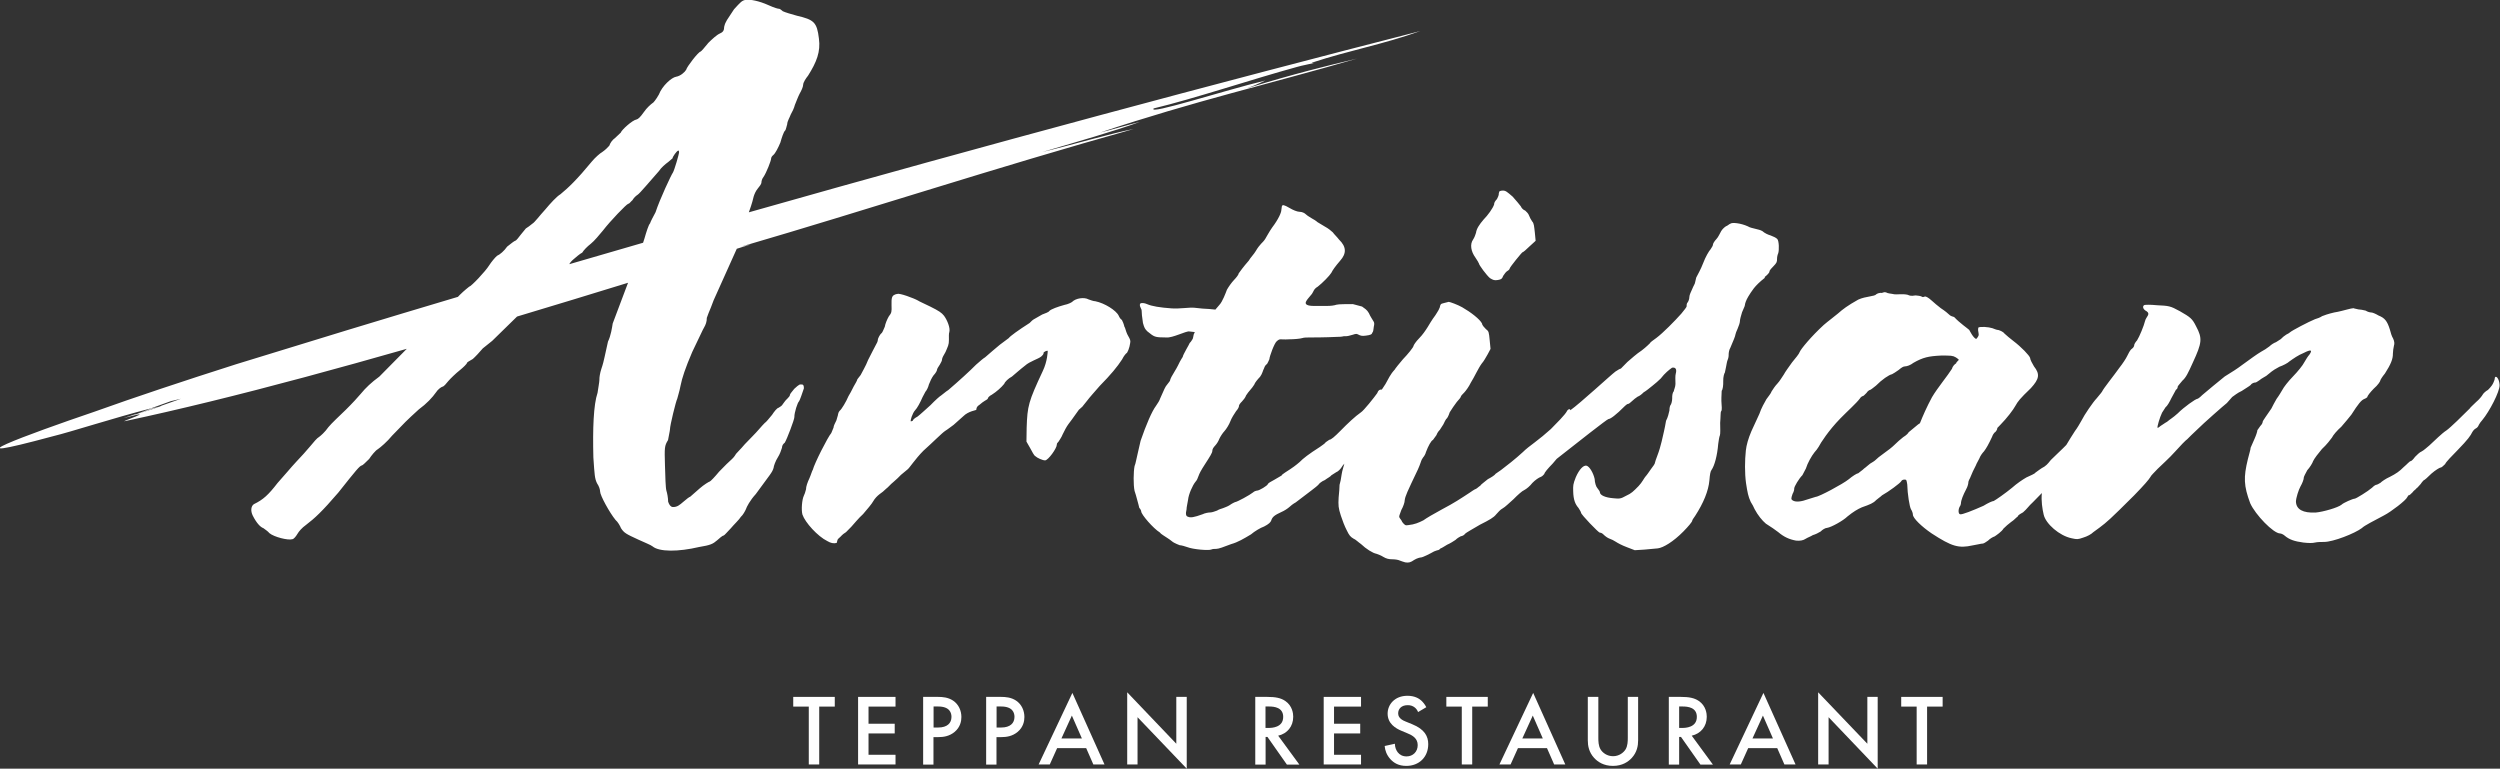 <svg width="335" height="103" viewBox="0 0 335 103" fill="none" xmlns="http://www.w3.org/2000/svg">
<rect x="0" y="0" width="335" height="103" fill="#333333" stroke="none"/>
<g clip-path="url(#clip0_25_672)">
<path d="M109.775 94.683V102.439H108.377V94.683H106.294V93.384H111.859V94.683H109.775Z" fill="white"/>
<path d="M120 94.683H116.382V96.981H119.891V98.281H116.382V101.14H120V102.439H114.984V93.384H120V94.683Z" fill="white"/>
<path d="M125.716 93.384C126.278 93.384 127.045 93.439 127.703 93.876C128.471 94.382 128.827 95.244 128.827 96.079C128.827 96.612 128.69 97.419 127.936 98.062C127.21 98.677 126.387 98.773 125.716 98.773H125.085V102.453H123.701V93.384H125.702H125.716ZM125.099 97.487H125.729C126.922 97.487 127.498 96.899 127.498 96.065C127.498 95.559 127.292 94.67 125.716 94.67H125.099V97.501V97.487Z" fill="white"/>
<path d="M134.159 93.384C134.721 93.384 135.489 93.439 136.146 93.876C136.914 94.382 137.27 95.244 137.27 96.079C137.27 96.612 137.133 97.419 136.379 98.062C135.653 98.677 134.831 98.773 134.159 98.773H133.529V102.453H132.144V93.384H134.145H134.159ZM133.542 97.487H134.173C135.365 97.487 135.941 96.899 135.941 96.065C135.941 95.559 135.735 94.67 134.159 94.67H133.542V97.501V97.487Z" fill="white"/>
<path d="M145.535 100.251H141.656L140.67 102.439H139.176L143.699 92.85L148.003 102.439H146.508L145.549 100.251H145.535ZM144.973 98.951L143.63 95.887L142.232 98.951H144.987H144.973Z" fill="white"/>
<path d="M151.045 102.439V92.768L157.625 99.662V93.384H159.023V103L152.43 96.106V102.439H151.045Z" fill="white"/>
<path d="M169.81 93.384C170.906 93.384 171.619 93.521 172.208 93.917C173.209 94.588 173.291 95.655 173.291 96.051C173.291 97.351 172.482 98.308 171.276 98.582L174.113 102.453H172.441L169.837 98.746H169.59V102.453H168.206V93.384H169.823H169.81ZM169.577 97.542H170.015C170.399 97.542 171.948 97.501 171.948 96.065C171.948 94.793 170.742 94.67 170.056 94.67H169.577V97.542Z" fill="white"/>
<path d="M182.378 94.683H178.76V96.981H182.269V98.281H178.76V101.14H182.378V102.439H177.375V93.384H182.378V94.683Z" fill="white"/>
<path d="M190.013 95.395C189.931 95.189 189.807 94.998 189.602 94.82C189.314 94.588 189.012 94.492 188.629 94.492C187.779 94.492 187.354 94.998 187.354 95.586C187.354 95.86 187.45 96.338 188.341 96.68L189.245 97.05C190.918 97.734 191.384 98.677 191.384 99.717C191.384 101.441 190.164 102.631 188.45 102.631C187.409 102.631 186.778 102.234 186.312 101.728C185.819 101.181 185.599 100.579 185.545 99.963L186.915 99.662C186.915 100.114 187.08 100.538 187.299 100.811C187.559 101.14 187.943 101.359 188.478 101.359C189.328 101.359 189.972 100.743 189.972 99.84C189.972 98.937 189.259 98.541 188.67 98.294L187.792 97.925C187.039 97.611 185.942 96.981 185.942 95.627C185.942 94.41 186.888 93.234 188.601 93.234C189.574 93.234 190.136 93.603 190.424 93.849C190.671 94.068 190.931 94.382 191.123 94.766L190.013 95.422V95.395Z" fill="white"/>
<path d="M197.277 94.683V102.439H195.879V94.683H193.81V93.384H199.361V94.683H197.277Z" fill="white"/>
<path d="M207.283 100.251H203.404L202.417 102.439H200.923L205.446 92.85L209.75 102.439H208.256L207.297 100.251H207.283ZM206.735 98.951L205.392 95.887L203.993 98.951H206.748H206.735Z" fill="white"/>
<path d="M214.177 93.384V98.842C214.177 99.334 214.191 99.922 214.465 100.401C214.739 100.866 215.342 101.331 216.151 101.331C216.96 101.331 217.563 100.852 217.837 100.401C218.111 99.922 218.125 99.334 218.125 98.842V93.384H219.509V99.211C219.509 99.936 219.358 100.798 218.659 101.564C218.18 102.084 217.385 102.631 216.137 102.631C214.89 102.631 214.095 102.084 213.615 101.564C212.916 100.798 212.766 99.936 212.766 99.211V93.384H214.15H214.177Z" fill="white"/>
<path d="M225.225 93.384C226.321 93.384 227.034 93.521 227.623 93.917C228.624 94.588 228.706 95.655 228.706 96.051C228.706 97.351 227.898 98.308 226.691 98.582L229.529 102.453H227.856L225.252 98.746H225.006V102.453H223.621V93.384H225.239H225.225ZM225.006 97.542H225.444C225.828 97.542 227.377 97.501 227.377 96.065C227.377 94.793 226.171 94.67 225.485 94.67H225.006V97.542Z" fill="white"/>
<path d="M238.136 100.251H234.257L233.27 102.439H231.776L236.3 92.85L240.603 102.439H239.109L238.15 100.251H238.136ZM237.574 98.951L236.231 95.887L234.833 98.951H237.588H237.574Z" fill="white"/>
<path d="M243.633 102.439V92.768L250.225 99.662V93.384H251.61V103L245.031 96.106V102.439H243.633Z" fill="white"/>
<path d="M258.23 94.683V102.439H256.832V94.683H254.762V93.384H260.313V94.683H258.23Z" fill="white"/>
<path fill-rule="evenodd" clip-rule="evenodd" d="M21.574 54.414C21.135 54.523 20.697 54.632 20.258 54.742C19.107 55.166 18.435 55.426 18.216 55.522C18.929 55.303 19.683 55.056 20.381 54.838C20.738 54.715 21.135 54.578 21.588 54.414M198.155 35.25C198.155 35.496 199.251 36.946 199.662 37.274C200.073 37.52 200.238 37.602 200.718 37.52C201.197 37.438 201.28 37.356 201.43 36.96C201.581 36.713 201.828 36.399 201.979 36.317C202.143 36.235 202.294 36.071 202.294 35.989C202.294 35.824 203.939 33.8 204.021 33.8C204.103 33.8 204.501 33.472 204.98 32.993L205.775 32.268L205.666 31.133C205.57 30.326 205.556 29.915 205.309 29.669C205.145 29.423 204.967 29.108 204.884 28.862C204.802 28.616 204.555 28.383 204.377 28.219C204.131 28.137 203.884 27.891 203.788 27.645C203.623 27.398 203.116 26.837 202.691 26.345C201.938 25.702 201.773 25.538 201.376 25.538C201.129 25.538 200.882 25.62 200.896 25.702C200.827 25.866 200.827 26.03 200.827 26.113C200.827 26.195 200.677 26.509 200.594 26.673C200.361 26.919 200.197 27.166 200.211 27.398C200.06 27.891 199.361 28.862 198.799 29.423C198.25 30.066 197.853 30.64 197.784 31.201C197.716 31.447 197.565 31.844 197.401 32.09C196.935 32.733 197.113 33.704 197.702 34.511C197.963 34.922 198.127 35.154 198.127 35.236M107.404 51.541C107.198 51.473 107.102 51.486 106.431 52.102C106.143 52.458 105.855 52.8 105.855 52.895C105.855 53.1 105.663 53.224 105.471 53.456C105.279 53.593 104.992 54.044 104.896 54.154C104.8 54.373 104.512 54.523 104.32 54.646C104.128 54.673 103.744 55.139 103.456 55.59C103.073 56.055 102.593 56.643 102.497 56.657C102.401 56.766 102.017 57.136 101.634 57.601C101.346 57.956 100.386 58.914 99.811 59.516C99.235 60.213 98.563 60.829 98.563 60.925C98.563 60.925 98.371 61.253 98.084 61.513C97.796 61.759 97.028 62.498 96.356 63.209C95.781 63.907 95.205 64.508 95.109 64.522C95.013 64.536 94.328 64.946 93.752 65.452L92.491 66.56C92.395 66.574 92.012 66.847 91.614 67.203C91.038 67.695 90.751 67.955 90.147 67.942C89.882 67.914 89.677 67.677 89.531 67.23C89.531 66.724 89.394 66.04 89.298 65.753C89.188 65.37 89.147 63.865 89.106 62.361C89.037 59.953 89.037 59.748 89.517 58.968C89.599 58.449 89.777 57.71 89.777 57.519C89.777 57.013 90.572 53.757 90.751 53.429C90.751 53.333 91.025 52.581 91.203 51.637C91.381 50.707 91.833 49.311 92.765 47.15C93.519 45.618 94.259 43.977 94.355 43.867C94.547 43.539 94.725 43.101 94.712 42.595C94.808 42.281 95.082 41.624 95.26 41.2L95.63 40.229L98.728 33.335C99.372 33.13 100.016 32.924 100.647 32.733L99.276 33.061C116.464 28.041 133.241 22.515 151.895 17.29C149.058 17.823 143.781 19.383 139.683 20.367C144.96 18.808 148.962 17.686 152.759 16.332C151.388 16.661 148.756 17.44 147.386 17.768C160.27 13.473 169.933 11.312 181.844 7.852C177.746 8.836 173.634 9.821 167.096 11.832C168.357 11.381 169.535 10.792 169.535 10.792C164.067 12.106 153.718 15.484 154.595 14.527C160.064 13.214 167.781 10.615 173.826 8.96C174.538 8.754 175.511 8.59 176.252 8.399C175.854 8.494 175.786 8.399 175.786 8.399C180.953 6.703 185.257 5.978 190.328 4.158C163.367 11.066 132.432 19.342 100.345 28.451L100.633 27.617C100.729 27.302 100.907 26.769 100.989 26.345C101.085 26.03 101.263 25.593 101.551 25.251C101.743 25.018 102.031 24.663 102.031 24.471C102.031 24.266 102.113 23.951 102.305 23.719C102.689 23.158 103.333 21.53 103.333 21.229C103.333 21.134 103.429 20.915 103.621 20.778C103.909 20.532 104.293 19.766 104.567 19.109C104.745 18.48 105.019 17.618 105.211 17.495C105.307 17.386 105.389 16.962 105.485 16.647C105.485 16.25 105.855 15.676 105.951 15.361C106.143 15.033 106.417 14.472 106.513 14.062C106.691 13.624 106.979 12.872 107.157 12.543C107.349 12.215 107.623 11.654 107.623 11.353C107.623 11.052 107.993 10.492 108.281 10.136C109.419 8.33 109.981 6.935 109.734 5.157C109.474 2.982 109.076 2.64 106.787 2.107C106.088 1.915 105.197 1.655 104.896 1.505C104.69 1.341 104.498 1.163 104.389 1.176C104.293 1.19 103.799 1.067 102.99 0.698C101.688 0.109 100.496 -0.109 99.906 -0.014C99.413 0.068 99.221 0.301 98.358 1.245C97.412 2.708 97.22 2.845 97.042 3.584C97.042 4.09 96.864 4.322 96.466 4.487C96.069 4.651 95.397 5.266 94.917 5.745C94.438 6.333 93.958 6.908 93.862 6.921C93.574 6.962 92.039 8.932 91.943 9.356C91.751 9.684 91.175 10.191 90.586 10.286C89.997 10.382 88.736 11.49 88.283 12.68C87.9 13.35 87.53 13.815 87.42 13.829C87.228 13.966 86.652 14.458 86.269 15.033C85.789 15.717 85.501 15.963 85.309 16.004C84.72 16.1 83.267 17.44 83.185 17.768L82.417 18.494C82.033 18.753 81.745 19.205 81.65 19.519C81.458 19.752 81.074 20.121 80.69 20.381C80.402 20.532 79.717 21.147 79.333 21.612C77.318 24.061 76.167 25.155 75.098 26.03C74.604 26.318 73.741 27.262 73.069 28.069C72.302 28.903 71.63 29.819 71.342 29.97C71.054 30.216 70.671 30.49 70.465 30.613L69.793 31.433C69.505 31.789 69.218 32.227 69.026 32.268C68.93 32.282 68.436 32.664 67.957 33.047C67.573 33.608 66.997 34.114 66.6 34.279C66.312 34.525 65.832 35.113 65.544 35.564C65.065 36.344 63.146 38.382 62.858 38.423C62.858 38.423 62.186 38.943 61.597 39.531L61.364 39.777C51.44 42.732 41.503 45.755 31.648 48.805C24.562 51.062 18.12 53.21 12.624 55.18C3.646 58.23 -7.676 62.443 7.073 58.462C9.553 57.861 15.104 56.041 20.203 54.728C20.916 54.468 21.793 54.154 22.89 53.757L24.261 53.429C23.219 53.798 22.314 54.126 21.519 54.4C21.588 54.386 21.656 54.373 21.725 54.345C21.355 54.482 20.861 54.646 20.327 54.81C18.586 55.412 17.818 55.658 18.161 55.494C17.544 55.699 16.969 55.877 16.544 56.028C21.917 54.591 15.475 56.739 16.845 56.411C20.327 55.672 24.11 54.797 28.139 53.812C36.254 51.828 45.231 49.394 54.511 46.74L50.837 50.46C49.768 51.24 49.001 51.965 48.329 52.786C48.041 53.141 47.178 54.085 46.314 54.933C45.547 55.672 44.382 56.766 44.011 57.231C43.532 57.915 42.956 58.408 42.764 58.544C42.476 58.695 41.997 59.283 41.613 59.748C41.133 60.336 40.27 61.28 39.694 61.882C39.022 62.593 37.967 63.879 37.199 64.714C35.952 66.328 35.281 66.943 34.02 67.559C33.636 67.819 33.553 68.448 33.869 69.091C34.39 70.117 34.897 70.636 35.294 70.773C35.5 70.937 35.897 71.183 36.103 71.443C36.706 71.95 38.597 72.442 39.187 72.251C39.379 72.223 39.666 71.868 39.858 71.539C40.05 71.211 40.434 70.746 41.01 70.335C42.175 69.446 43.134 68.571 45.341 65.999C47.726 62.99 48.206 62.402 48.507 62.361C48.603 62.347 48.987 61.978 49.467 61.499C49.755 61.048 50.33 60.35 50.618 60.2C51.002 59.94 51.879 59.187 52.551 58.367C54.278 56.575 54.374 56.452 56.114 54.865C57.183 54.085 57.951 53.251 58.431 52.567C58.623 52.239 59.102 51.856 59.294 51.815C59.486 51.787 59.774 51.432 60.062 51.076C60.35 50.734 61.117 49.995 61.611 49.612C62.09 49.229 62.57 48.751 62.57 48.641C62.57 48.545 62.858 48.395 63.351 48.108C63.639 47.861 64.311 47.15 64.695 46.685L65.956 45.673L69.286 42.417C74.262 40.926 79.237 39.408 84.158 37.89L82.102 43.348C82.02 43.867 81.855 45.003 81.471 45.769L81.033 47.752C80.951 48.162 80.772 48.901 80.58 49.434C80.402 49.968 80.306 50.584 80.32 50.885C80.32 51.185 80.156 52.02 80.073 52.635C79.525 54.236 79.415 57.478 79.511 61.294C79.676 63.688 79.689 64.084 79.991 64.741C80.293 65.192 80.402 65.575 80.416 65.876C80.416 66.382 81.677 68.694 82.486 69.679C82.787 69.925 83.102 70.486 83.212 70.773C83.623 71.416 83.925 71.567 85.528 72.305C86.323 72.674 87.228 73.03 87.434 73.208C88.338 73.974 90.915 73.947 93.656 73.304C95.233 73.044 95.52 72.893 96.096 72.401C96.384 72.155 96.768 71.785 96.973 71.758C97.069 71.744 97.453 71.279 97.933 70.787C98.317 70.322 99.084 69.597 99.276 69.255C99.564 69.009 99.852 68.462 99.948 68.243C100.044 67.928 100.51 67.039 101.277 66.204C103.278 63.455 103.47 63.332 103.662 62.689C103.662 62.484 103.936 61.732 104.224 61.294C104.512 60.843 104.69 60.309 104.786 59.994C104.786 59.694 104.964 59.461 105.156 59.324C105.444 58.873 106.458 56.192 106.445 55.891C106.431 55.289 106.883 53.907 107.075 53.771C107.171 53.661 107.541 52.594 107.719 52.047C107.719 51.746 107.706 51.541 107.404 51.5M87.091 29.942C86.899 30.175 86.625 31.023 86.351 31.981C86.296 32.158 86.227 32.35 86.173 32.528C82.883 33.472 79.594 34.429 76.29 35.4C76.331 35.277 76.578 34.963 76.852 34.744C77.14 34.498 77.716 33.991 78.017 33.855C78.209 33.526 78.689 33.034 79.169 32.664C79.648 32.282 80.32 31.461 80.8 30.886C81.759 29.628 83.966 27.344 84.171 27.316C84.363 27.289 84.459 27.07 84.747 26.824C84.939 26.495 85.227 26.236 85.419 26.113C85.707 25.962 87.146 24.211 88.297 22.925C88.585 22.474 89.161 21.982 89.544 21.708L90.12 21.215C90.12 21.01 90.682 20.217 90.888 20.176C90.952 20.167 90.988 20.231 90.997 20.367C90.997 20.668 90.367 22.789 90.175 23.117C89.983 23.349 88.393 26.742 87.845 28.438C87.557 28.985 87.187 29.655 87.091 29.97M236.478 37.11C236.793 36.864 237.108 36.549 237.108 36.385C237.108 36.221 237.424 35.893 237.657 35.66C238.054 35.25 238.136 35.099 238.123 34.689C238.123 34.443 238.191 34.128 238.273 33.964C238.424 33.554 238.397 32.268 238.15 32.022C237.986 31.858 237.657 31.693 237.245 31.543C236.916 31.461 236.423 31.215 236.176 30.982C235.93 30.818 235.518 30.736 235.189 30.654C234.86 30.572 234.449 30.49 234.203 30.326C233.298 29.915 232.078 29.751 231.831 29.997C231.749 29.997 231.516 30.243 231.269 30.326C231.023 30.49 230.79 30.722 230.639 30.968C230.488 31.215 230.255 31.775 230.008 32.022C229.693 32.35 229.542 32.664 229.542 32.747C229.542 32.911 229.392 33.143 229.227 33.389C228.994 33.636 228.528 34.443 228.227 35.25C227.925 36.057 227.459 36.864 227.295 37.192L227.144 37.835C227.144 37.999 226.911 38.328 226.76 38.724C226.609 39.053 226.376 39.531 226.376 39.777C226.376 40.106 226.225 40.42 226.157 40.502C225.992 40.666 226.006 40.913 226.006 41.063C226.006 41.145 225.691 41.556 225.293 42.034C224.43 43.006 222.84 44.62 221.963 45.276C221.483 45.605 221.085 45.919 221.085 46.001C221.085 46.001 220.606 46.494 219.975 46.972C219.331 47.383 218.536 48.108 218.07 48.504L217.193 49.394C217.111 49.394 216.795 49.558 216.466 49.79C215.904 50.2 211.697 54.085 210.422 54.974C210.422 54.728 210.093 54.81 209.942 55.139C209.86 55.303 209.545 55.699 209.079 56.192L207.818 57.491C207.105 58.134 206.31 58.791 205.666 59.27C205.104 59.68 204.391 60.241 204.076 60.569C203.116 61.458 201.773 62.511 201.129 62.99L200.416 63.483C200.334 63.647 199.854 63.961 199.374 64.207C198.895 64.618 198.415 64.932 198.346 65.097C198.182 65.179 197.949 65.425 197.784 65.507C197.538 65.589 197.222 65.835 196.989 65.986C195.633 66.875 194.906 67.367 193.22 68.256C192.179 68.817 191.055 69.474 190.739 69.72C190.095 70.048 189.533 70.281 188.724 70.363C188.313 70.445 188.231 70.363 187.902 69.953C187.82 69.706 187.559 69.46 187.559 69.392C187.395 69.228 187.559 68.981 187.779 68.338C188.012 67.942 188.245 67.285 188.231 67.039C188.3 66.478 188.533 65.986 189.999 62.908C190.15 62.58 190.301 62.183 190.383 61.937C190.451 61.691 190.616 61.376 190.698 61.294C190.78 61.212 191.013 60.883 191.082 60.569C191.384 59.762 191.781 59.037 192.014 58.955L192.48 58.312C192.631 57.902 192.864 57.669 192.946 57.587L193.412 56.862C193.563 56.534 193.727 56.219 193.796 56.137C193.878 56.137 194.111 55.74 194.262 55.248C194.495 54.851 194.961 54.195 195.208 53.866C195.523 53.538 195.756 53.224 195.756 53.141C195.756 53.059 195.989 52.813 196.222 52.581C196.455 52.334 196.852 51.774 197.085 51.281C197.551 50.556 198.086 49.339 198.566 48.696C198.799 48.45 199.114 47.889 199.347 47.478L199.731 46.754L199.621 45.618C199.511 44.483 199.511 44.401 199.1 44.086C198.936 43.922 198.607 43.594 198.593 43.361C198.333 42.8 197.085 41.829 195.934 41.173C195.358 40.844 194.289 40.448 194.125 40.448L193.481 40.612C193.001 40.694 193.001 40.858 192.932 41.186C192.85 41.432 192.699 41.679 192.549 41.911C192.466 42.075 192.233 42.404 192 42.718C191.685 43.129 191.068 44.414 190.191 45.304C189.711 45.782 189.41 46.275 189.41 46.357C189.41 46.521 188.629 47.492 187.998 48.135C187.765 48.381 186.737 49.667 186.97 49.434C186.737 49.681 186.573 49.913 186.504 49.995C186.422 50.077 186.038 50.72 185.654 51.459C185.503 51.705 185.325 51.965 185.161 52.211C185.133 52.211 185.133 52.198 185.106 52.198C184.859 52.198 184.695 52.28 184.544 52.69C184.147 53.251 182.735 55.043 182.337 55.275C181.625 55.768 180.583 56.739 179.637 57.71C178.842 58.517 178.362 58.928 178.129 58.928L177.65 59.256C177.567 59.42 177.17 59.666 176.855 59.899C175.333 60.87 174.621 61.431 174.141 61.923C173.661 62.334 173.264 62.648 172.222 63.305C171.975 63.469 171.742 63.633 171.742 63.715L170.783 64.276C170.303 64.522 169.905 64.768 169.905 64.85C169.837 65.097 168.713 65.74 168.466 65.74C168.384 65.74 168.055 65.822 167.904 65.986C167.507 66.314 165.739 67.285 165.492 67.285C165.492 67.285 165.095 67.449 164.766 67.695C164.533 67.86 164.039 68.024 163.888 68.092C163.642 68.174 163.326 68.256 163.08 68.421C162.833 68.502 162.435 68.667 162.189 68.667C161.942 68.667 161.462 68.749 161.133 68.913C160.009 69.323 159.516 69.405 159.187 69.241C158.913 69.186 158.849 68.863 158.995 68.27C158.995 67.942 159.132 67.463 159.201 66.971C159.269 66.246 159.804 65.028 160.201 64.549C160.366 64.385 160.517 64.057 160.585 63.824C160.736 63.414 160.887 63.099 161.517 62.128C162.148 61.157 162.449 60.665 162.449 60.432C162.449 60.186 162.6 59.953 162.833 59.707C163.066 59.461 163.299 59.064 163.381 58.818C163.532 58.49 163.847 58.011 164.08 57.765C164.313 57.519 164.711 56.876 164.862 56.465C165.012 56.055 165.41 55.412 165.643 55.084C165.876 54.838 166.04 54.523 166.027 54.359C166.027 54.277 166.177 54.031 166.424 53.798C166.589 53.634 166.904 53.237 166.972 52.991C167.123 52.745 167.37 52.43 167.521 52.266C167.685 52.102 167.918 51.774 168.069 51.541C168.137 51.295 168.535 50.816 168.85 50.488C169.165 50.077 169.234 49.599 169.385 49.352C169.453 49.106 169.618 48.86 169.782 48.778C169.864 48.614 170.015 48.368 170.097 48.135C170.097 47.807 170.769 45.947 171.098 45.714C171.578 45.304 171.495 45.55 172.715 45.468C173.442 45.468 174.25 45.386 174.497 45.304C174.744 45.221 175.141 45.221 175.47 45.221C175.882 45.221 177.499 45.221 179.212 45.139C179.856 45.139 180.021 45.057 180.021 45.057C180.268 45.057 180.597 45.057 180.83 44.975C181.556 44.811 181.638 44.647 181.967 44.811C182.296 44.975 182.461 45.057 183.023 44.975C183.667 44.893 183.831 44.811 183.9 44.565C183.982 44.483 184.051 44.237 184.051 44.072C184.051 43.744 184.284 43.348 184.023 43.019C183.941 42.855 183.598 42.376 183.434 41.966C183.173 41.487 182.844 41.323 182.515 41.077L181.282 40.749C180.638 40.749 179.336 40.749 179.089 40.831C178.769 40.94 178.335 40.995 177.787 40.995H176.073C175.265 40.995 174.689 40.831 175.087 40.27C175.237 40.024 175.484 39.777 175.799 39.381C176.032 39.053 176.019 38.738 176.581 38.41C177.211 37.917 178.17 36.946 178.404 36.549C178.554 36.221 178.952 35.66 179.582 34.935C180.446 33.964 180.432 33.075 179.431 32.104C179.185 31.775 178.76 31.379 178.595 31.133C178.431 30.968 177.937 30.572 177.609 30.408L176.539 29.765C176.375 29.601 175.964 29.354 175.799 29.272C175.553 29.108 175.224 28.944 174.977 28.711C174.812 28.547 174.483 28.383 174.154 28.383C173.826 28.383 173.25 28.137 172.839 27.891C172.016 27.412 171.852 27.412 171.77 27.645C171.77 27.809 171.701 27.973 171.701 28.137C171.701 28.465 171.331 29.354 170.467 30.49C170.07 31.05 169.686 31.789 169.535 32.022C169.385 32.268 169.138 32.514 168.987 32.664C168.823 32.829 168.507 33.225 168.274 33.636C168.041 34.046 167.562 34.525 167.329 34.935C166.616 35.742 166.15 36.399 165.985 36.631C165.985 36.795 165.67 37.192 165.355 37.52C165.04 37.849 164.642 38.41 164.409 38.82C164.258 39.23 163.806 40.434 163.409 40.844L162.86 41.487L162.038 41.405C161.627 41.405 160.736 41.323 160.078 41.241C159.42 41.159 158.049 41.405 156.994 41.323C155.422 41.214 154.335 41.027 153.732 40.762C153.156 40.516 152.759 40.598 152.759 40.762C152.759 40.762 152.676 40.926 152.855 41.255C153.115 41.747 152.855 41.419 153.156 43.279C153.334 43.922 153.417 44.086 153.759 44.414C154.678 45.139 154.678 45.221 156.295 45.221C157.117 45.304 158.954 44.332 159.365 44.414L160.105 44.497L159.955 44.825C159.886 45.071 159.886 45.399 159.735 45.55C159.653 45.714 159.502 45.878 159.42 45.96C159.42 46.042 158.488 47.574 158.488 47.821C158.406 47.903 158.255 48.231 158.104 48.463C158.022 48.627 157.72 49.27 157.405 49.763C157.09 50.255 156.788 50.816 156.788 50.98C156.788 51.062 156.555 51.309 156.391 51.541C156.158 51.787 155.993 52.184 155.459 53.401C155.39 53.648 155.144 54.044 154.911 54.373C154.362 55.097 153.595 56.876 152.841 59.064L152.471 60.678C152.32 61.239 152.183 62.142 152.032 62.457C151.881 63.181 151.854 64.96 152.032 65.781C152.114 66.027 152.293 66.588 152.389 66.998C152.485 67.408 152.649 67.887 152.663 68.051C152.827 68.215 152.923 68.448 152.923 68.53C152.923 68.94 154.527 70.8 155.431 71.361C155.596 71.608 156.089 71.84 156.418 72.086C156.83 72.332 157.158 72.661 157.337 72.729C157.501 72.811 157.83 72.975 158.077 73.058C158.324 73.058 158.817 73.222 159.064 73.304C159.886 73.632 161.997 73.796 162.326 73.632C162.49 73.55 162.806 73.55 162.97 73.55C163.299 73.55 163.943 73.304 164.985 72.907C165.876 72.661 166.671 72.182 167.63 71.608C168.11 71.197 168.905 70.719 169.385 70.554C170.029 70.226 170.262 69.98 170.344 69.747C170.495 69.255 170.81 69.022 171.701 68.612C172.099 68.448 172.578 68.12 172.743 67.969C172.907 67.805 173.305 67.49 173.62 67.326C175.539 65.863 176.416 65.22 176.649 64.973C176.731 64.809 177.129 64.481 177.526 64.331C177.842 64.084 178.321 63.852 178.404 63.688L179.048 63.277C179.294 63.195 179.61 62.867 179.76 62.634C179.829 62.498 179.966 62.32 180.144 62.128C180.062 62.47 179.856 63.058 179.788 63.523C179.719 64.084 179.582 64.741 179.5 64.973C179.5 65.302 179.445 66.027 179.377 66.67C179.322 67.723 179.336 68.051 179.678 69.104C179.856 69.665 180.199 70.568 180.459 71.047C180.802 71.772 180.967 71.936 181.378 72.182C181.625 72.264 182.036 72.674 182.378 72.907C183.05 73.55 183.955 74.124 184.448 74.207C184.695 74.289 185.106 74.453 185.353 74.617C185.764 74.863 186.093 74.945 186.586 74.945C186.997 74.945 187.395 75.027 187.559 75.109C187.724 75.191 188.053 75.273 188.3 75.356C188.793 75.438 189.026 75.356 189.506 75.027C189.903 74.781 190.314 74.699 190.397 74.699C190.643 74.699 191.603 74.207 192.165 73.892C192.412 73.81 192.562 73.728 192.645 73.728C192.809 73.728 192.96 73.564 193.042 73.481C193.124 73.481 193.522 73.235 193.919 72.989C194.317 72.825 194.796 72.51 195.043 72.346C195.276 72.1 195.605 71.936 195.756 71.854C195.92 71.854 196.236 71.69 196.318 71.525C196.469 71.361 197.36 70.883 198.319 70.308C199.607 69.665 200.169 69.337 200.485 68.927C200.718 68.68 201.033 68.284 201.362 68.12C201.677 67.955 202.239 67.395 202.801 66.902C203.349 66.341 203.993 65.767 204.226 65.685C204.555 65.521 205.021 65.124 205.337 64.714C205.734 64.303 206.214 63.989 206.461 63.907C206.707 63.824 206.858 63.578 206.94 63.51C206.94 63.346 207.406 62.785 208.051 62.128L208.599 61.485C211.381 59.297 215.37 56.151 215.534 56.151C215.781 56.151 216.494 55.658 217.769 54.373C217.933 54.208 218.084 54.126 218.166 54.126C218.248 54.126 218.481 53.962 218.728 53.716C218.892 53.552 219.208 53.306 219.441 53.155C219.687 53.073 220.003 52.827 220.236 52.581C220.551 52.416 221.113 51.938 221.428 51.691C221.743 51.445 222.305 50.967 222.538 50.72C223.087 49.995 223.731 49.503 223.964 49.339C224.046 49.257 224.128 49.257 224.211 49.257C224.539 49.257 224.704 49.503 224.553 50.064C224.471 50.31 224.498 50.953 224.512 51.445C224.512 51.856 224.293 52.252 224.293 52.416C224.128 52.581 224.06 52.977 224.073 53.388C224.073 53.798 223.936 54.195 223.854 54.277C223.772 54.359 223.703 54.687 223.703 55.002C223.635 55.33 223.484 55.973 223.251 56.383C223.183 56.862 223.032 57.519 222.963 57.847C222.812 58.408 222.607 59.707 222.072 61.089C221.922 61.499 221.771 61.896 221.771 61.978C221.771 62.142 221.538 62.457 221.223 62.867C220.99 63.195 220.674 63.674 220.51 63.838C220.345 64.002 220.044 64.645 219.564 65.138C218.851 65.863 218.618 66.109 217.892 66.437C217.165 66.847 217.015 66.847 216.192 66.765C215.137 66.683 214.397 66.369 214.383 65.958C214.383 65.794 214.123 65.548 214.04 65.397C213.876 65.233 213.698 64.672 213.684 64.18C213.506 63.373 212.985 62.484 212.587 62.402C212.176 62.32 211.628 62.881 211.162 63.934C210.778 64.905 210.792 65.069 210.806 65.794C210.833 67.012 211.093 67.572 211.518 68.065C211.683 68.311 211.861 68.626 211.861 68.708C211.861 68.954 214.205 71.375 214.369 71.375C214.534 71.375 214.698 71.457 214.863 71.621C215.109 71.868 215.438 72.1 215.685 72.182C215.932 72.264 216.261 72.428 216.508 72.592C216.754 72.757 217.33 73.071 217.988 73.317L219.057 73.728L220.359 73.646L222.141 73.481C222.867 73.4 224.224 72.592 225.581 71.211C226.212 70.568 226.774 69.911 226.76 69.761C226.76 69.679 226.993 69.351 227.157 69.118C228.254 67.422 228.939 65.794 229.063 64.344C229.117 63.619 229.2 63.127 229.35 62.963C229.748 62.402 230.118 61.02 230.241 59.488C230.31 58.996 230.378 58.517 230.461 58.353C230.543 58.189 230.516 57.382 230.502 56.657C230.57 55.932 230.543 55.193 230.625 55.125C230.79 54.961 230.694 54.4 230.666 53.743C230.653 53.1 230.721 52.444 230.707 52.362C230.858 52.198 230.927 51.637 230.913 51.062C230.899 50.502 231.05 50.009 231.132 49.927L231.283 49.202C231.352 48.874 231.42 48.395 231.502 48.231C231.585 48.067 231.653 47.738 231.639 47.506C231.639 47.26 231.708 46.863 231.859 46.617C232.243 45.728 232.544 45.003 232.544 44.839C232.544 44.756 232.695 44.346 232.846 44.032C232.996 43.703 233.147 43.224 233.147 43.06C233.147 42.814 233.284 42.335 233.435 41.843C233.586 41.432 233.819 41.036 233.819 40.872C233.819 40.708 233.97 40.229 234.271 39.736C234.737 39.011 235.052 38.355 236.478 37.233M334.315 50.72C334.095 51.527 333.78 51.856 333.383 52.252C333.067 52.416 332.738 52.745 332.67 52.895C332.588 53.059 332.204 53.538 331.806 53.866C331.491 54.195 331.011 54.591 330.929 54.755C330.052 55.645 328.311 57.341 327.831 57.669C327.187 58.079 326.242 59.051 325.529 59.694C325.214 59.94 324.816 60.336 324.487 60.501C324.24 60.583 323.843 60.993 323.61 61.225C323.377 61.554 323.13 61.786 323.048 61.786C322.883 61.786 322.568 62.197 322.088 62.593C321.54 63.154 321.06 63.483 320.252 63.893C319.69 64.139 319.128 64.536 318.977 64.7C318.73 64.864 318.497 64.946 318.497 64.946C318.333 64.946 318.1 65.11 317.853 65.356C317.305 65.835 315.701 66.82 315.537 66.82C315.29 66.82 314.002 67.381 313.769 67.627C313.289 68.024 311.274 68.598 310.301 68.68C308.601 68.762 307.697 68.27 307.656 67.217C307.656 66.738 308.026 65.603 308.259 65.192C308.492 64.796 308.725 64.221 308.711 63.975C308.711 63.893 308.944 63.414 309.177 63.004C309.492 62.675 309.89 62.032 309.958 61.786C310.109 61.458 310.657 60.733 311.137 60.172C311.768 59.598 312.316 58.873 312.48 58.64C312.631 58.312 313.179 57.669 313.741 57.177C314.221 56.616 314.851 55.877 315.084 55.563C316.017 54.099 316.414 53.62 316.825 53.456C317.072 53.374 317.223 53.21 317.223 53.21C317.223 53.046 317.606 52.567 318.086 52.075C318.648 51.596 318.95 51.103 318.95 51.021C318.95 50.939 319.183 50.529 319.58 50.05C320.361 48.833 320.663 48.108 320.649 47.383C320.649 47.054 320.718 46.658 320.786 46.33C320.887 46.056 320.85 45.732 320.677 45.358C320.512 45.112 320.334 44.551 320.238 44.141C319.882 43.006 319.553 42.609 318.73 42.281C318.319 42.034 317.908 41.87 317.744 41.87C317.579 41.87 317.25 41.788 317.003 41.624C316.674 41.542 316.263 41.46 316.03 41.46C315.784 41.378 315.537 41.378 315.372 41.296C315.208 41.296 314.893 41.378 314.564 41.46C314.235 41.542 313.357 41.788 312.782 41.87C312.055 42.034 311.329 42.281 311.164 42.363C310.931 42.527 310.52 42.691 310.205 42.773C309.396 43.101 307.08 44.305 306.833 44.551C306.669 44.715 306.353 44.797 306.189 44.962C306.024 45.044 305.791 45.29 305.627 45.44L304.983 45.851C304.736 45.933 304.339 46.179 304.106 46.412C303.79 46.658 303.311 46.972 302.982 47.136C302.42 47.465 301.542 48.108 300.432 48.915C299.788 49.407 299.158 49.804 298.116 50.447C297.883 50.611 295.251 52.8 295.087 52.95C294.854 53.196 294.525 53.442 294.456 53.442C294.21 53.442 292.62 54.578 291.825 55.385C291.112 56.028 290.865 56.11 290.385 56.52C290.07 56.684 289.673 56.999 289.508 57.081C289.344 57.245 289.193 57.327 289.111 57.327C289.028 57.245 289.399 55.946 289.714 55.303L290.18 54.578C290.413 54.414 290.728 53.853 290.961 53.36L291.578 52.225C291.742 52.143 291.811 51.979 291.811 51.815C291.811 51.733 292.126 51.404 292.441 51.008C292.921 50.597 293.223 49.954 293.839 48.587C295.073 45.919 295.142 45.345 294.278 43.731C293.757 42.677 293.51 42.513 292.112 41.706C290.797 40.981 290.632 40.981 289.001 40.899C288.192 40.817 287.37 40.817 287.301 40.899C287.068 41.063 287.151 41.46 287.644 41.706C288.22 42.103 287.576 42.431 287.439 43.006C287.288 43.648 286.685 45.112 286.369 45.605C286.136 45.851 285.972 46.165 285.986 46.247C285.986 46.33 285.917 46.576 285.67 46.74C285.424 46.904 285.204 47.383 285.04 47.711C284.889 48.039 284.409 48.764 284.026 49.243C283.162 50.46 281.901 51.992 281.668 52.485C281.517 52.731 281.188 53.059 280.955 53.374C280.476 53.866 279.311 55.563 278.913 56.37C278.68 56.78 278.365 57.341 278.05 57.751C277.707 58.285 277.227 59.037 276.885 59.625C276.309 60.227 275.281 61.157 274.815 61.636C274.65 61.8 274.431 62.197 273.951 62.525C273.472 62.771 272.992 63.168 272.745 63.332C272.663 63.496 272.019 63.742 271.539 63.975C270.977 64.303 270.264 64.782 269.62 65.356C268.743 66.081 267.468 66.971 267.153 67.135C266.988 67.135 266.426 67.381 265.782 67.778C264.329 68.421 262.89 68.995 262.643 68.913C262.397 68.831 262.383 68.27 262.616 67.86C262.698 67.778 262.767 67.531 262.767 67.449C262.767 67.053 263.068 66.314 263.452 65.589C263.685 65.179 263.754 64.782 263.754 64.7C263.754 64.536 263.822 64.372 263.904 64.207C263.987 64.125 264.138 63.647 264.371 63.154C264.604 62.662 264.837 62.265 264.837 62.183L265.22 61.458C265.371 61.048 265.686 60.651 265.851 60.487C266.166 60.077 266.481 59.516 266.934 58.544C267.016 58.298 267.167 58.066 267.249 57.984C267.413 57.902 267.646 57.587 267.646 57.341L268.044 56.93C268.921 56.041 269.785 54.906 270.086 54.345C270.401 53.784 270.634 53.456 272.142 52.006C273.252 50.789 273.389 50.146 272.553 49.093C272.307 48.682 272.046 48.203 272.032 47.957C271.936 47.629 270.854 46.494 269.785 45.687C269.373 45.358 268.866 44.962 268.62 44.715C268.455 44.469 268.044 44.305 267.797 44.223C267.55 44.223 267.221 44.059 266.975 43.977C266.481 43.813 265.344 43.731 265.097 43.895C265.097 43.977 265.015 44.141 265.111 44.538C265.207 44.948 265.111 45.098 264.809 45.427C264.398 45.263 263.973 44.373 263.877 44.209C263.713 44.045 262.548 43.238 261.89 42.513C261.807 42.431 261.561 42.431 261.314 42.267C261.067 42.021 260.574 41.624 260.067 41.296C259.655 40.968 259.148 40.571 258.902 40.325C258.737 40.16 258.326 39.832 258.079 39.75C257.833 39.668 257.764 39.914 257.517 39.75C257.435 39.668 256.859 39.586 256.695 39.586C256.448 39.586 256.133 39.75 255.639 39.504C254.982 39.34 254.091 39.504 253.775 39.422C253.446 39.34 252.967 39.34 252.72 39.176C252.473 39.093 252.227 39.258 252.158 39.258C252.158 39.258 251.829 39.176 251.432 39.422C251.199 39.75 250.061 39.668 249.006 40.147C247.566 40.954 246.922 41.446 246.292 42.007C245.812 42.417 244.935 43.06 244.386 43.539C242.714 45.071 241.303 46.781 241.152 47.178C241.083 47.424 240.603 47.985 240.137 48.559C239.74 49.12 239.192 49.859 239.041 50.173C238.808 50.502 238.493 51.062 238.177 51.391C237.862 51.719 237.547 52.198 237.396 52.444C237.328 52.69 236.93 53.169 236.697 53.497C236.464 53.907 235.998 54.715 235.765 55.439L234.682 57.792C234.271 58.759 234.024 59.62 233.942 60.377C233.805 61.677 233.778 63.373 233.97 64.755C234.161 65.972 234.257 66.533 234.6 67.258C234.765 67.504 235.025 67.983 235.121 68.229C235.546 69.036 236.135 69.761 236.629 70.171C237.533 70.732 237.711 70.896 238.287 71.307C239.041 71.95 239.767 72.278 240.672 72.442C241.211 72.497 241.641 72.415 241.96 72.196C242.207 72.032 242.687 71.868 242.92 71.703C243.249 71.621 243.729 71.375 243.962 71.225C244.195 70.978 244.606 70.732 244.839 70.732C245.401 70.65 247.004 69.761 247.566 69.2C248.361 68.557 248.923 68.229 249.485 67.983C250.609 67.586 251.02 67.422 251.404 67.012C251.569 66.847 251.966 66.601 252.199 66.369C253.076 65.89 254.598 64.755 254.749 64.508C254.831 64.344 254.982 64.262 255.228 64.262C255.475 64.262 255.475 64.344 255.571 64.905C255.598 66.204 255.886 67.901 256.064 68.229C256.229 68.475 256.325 68.79 256.325 68.954C256.325 69.433 257.504 70.568 258.833 71.471C261.561 73.249 262.465 73.495 264.316 73.085C264.878 73.003 265.453 72.839 265.686 72.839C265.851 72.839 266.166 72.592 266.399 72.442C266.632 72.196 267.043 71.95 267.276 71.881C267.523 71.717 268.236 71.238 268.469 70.828C268.784 70.5 269.099 70.253 269.497 69.939C269.894 69.693 270.127 69.378 270.374 69.214C270.442 68.968 270.854 68.803 271.087 68.653C271.649 68.174 271.799 67.846 272.43 67.272L273.609 66.068C273.499 67.094 273.677 68.229 273.855 68.968C274.13 70.185 275.966 71.799 277.597 72.127C278.337 72.291 278.42 72.291 279.132 72.045C279.694 71.881 280.256 71.567 280.489 71.32L281.367 70.677C282.326 69.953 282.723 69.624 285.972 66.382C287.315 65.001 287.946 64.276 288.179 63.879C288.179 63.797 288.658 63.305 289.124 62.826C289.604 62.347 290.714 61.362 291.427 60.555C292.14 59.748 292.935 58.941 293.086 58.859C293.25 58.695 293.881 58.052 294.511 57.478C295.142 56.835 298.088 54.236 298.404 54.003L299.116 53.196C299.363 53.032 299.829 52.635 300.391 52.389C300.871 52.061 301.433 51.746 301.597 51.582C301.748 51.336 302.077 51.254 302.242 51.254C302.324 51.254 302.557 51.09 302.803 50.925C302.968 50.761 303.448 50.515 303.681 50.365L304.393 49.79C304.476 49.708 304.955 49.394 305.435 49.147C305.915 48.983 306.559 48.655 306.792 48.422C307.354 48.026 307.916 47.615 308.711 47.287C309.67 46.795 309.917 46.877 309.451 47.533C309.287 47.697 308.985 48.176 308.752 48.587C308.601 48.915 307.889 49.804 307.258 50.447C306.628 51.09 305.997 51.91 305.846 52.225C305.696 52.471 305.38 53.032 305.065 53.442C304.832 53.853 304.517 54.414 304.366 54.742L303.585 55.877C303.434 56.123 303.187 56.438 303.201 56.52C303.201 56.602 303.132 56.848 302.886 57.081L302.488 57.642C302.488 57.806 302.337 58.285 302.118 58.777L301.584 59.994C301.584 60.241 301.364 60.883 301.214 61.526C300.624 63.961 300.652 65.083 301.529 67.436C302.214 68.968 304.64 71.484 305.531 71.484C305.696 71.484 306.024 71.649 306.189 71.813C306.765 72.291 307.423 72.538 308.656 72.702C309.396 72.784 309.876 72.784 310.205 72.702C310.534 72.62 311.096 72.62 311.425 72.62C312.645 72.62 315.537 71.484 316.496 70.76C316.812 70.431 318.1 69.788 319.457 69.063C320.416 68.571 322.404 67.039 322.568 66.629L322.719 66.382C322.883 66.382 323.034 66.218 323.281 65.972C323.432 65.726 323.761 65.562 323.829 65.411C323.911 65.411 324.144 65.083 324.377 64.85C324.528 64.604 324.775 64.358 324.775 64.358C324.857 64.358 325.337 63.948 325.803 63.469C326.365 62.976 326.927 62.662 327.009 62.662C327.174 62.662 327.407 62.416 327.653 62.183C327.722 61.937 328.599 61.048 329.312 60.323C330.737 58.859 331.053 58.38 331.286 57.902C331.436 57.655 331.601 57.491 331.765 57.409C331.93 57.327 332.081 57.163 332.163 56.93C332.245 56.766 332.478 56.438 332.629 56.288C333.575 55.152 334.973 52.485 334.945 51.596C334.918 50.789 334.424 50.132 334.274 50.707M262.342 48.368C262.027 48.696 262.191 48.614 262.109 48.696C261.944 48.778 261.629 49.106 261.561 49.421C261.012 50.31 259.601 52.006 258.888 53.224C258.189 54.523 257.654 55.74 257.271 56.712L257.024 56.876L255.749 57.929C255.749 58.011 255.434 58.339 255.036 58.572C254.721 58.818 254.159 59.297 253.844 59.625C253.611 59.871 252.898 60.432 252.418 60.76C251.939 61.089 251.459 61.485 251.308 61.65C251.144 61.814 250.829 61.978 250.596 62.128C250.363 62.292 250.034 62.621 249.801 62.771C249.568 63.017 249.156 63.264 249.006 63.414C248.841 63.414 248.211 63.811 247.731 64.221C246.936 64.864 243.729 66.574 243.317 66.574L242.262 66.902C241.371 67.23 240.645 67.312 240.233 67.066C239.987 66.902 239.987 66.82 240.206 66.177C240.357 65.931 240.439 65.616 240.425 65.452C240.425 65.206 241.042 64.153 241.522 63.674L241.988 62.785C242.207 62.06 242.755 61.089 243.153 60.596C243.317 60.432 243.55 60.117 243.701 59.871C243.934 59.393 245.031 57.683 246.607 56.069C247.553 55.097 248.745 54.044 249.225 53.401C249.307 53.237 249.54 53.073 249.622 53.073C249.705 53.073 249.855 52.909 250.102 52.663C250.253 52.416 250.5 52.252 250.582 52.252C250.664 52.252 251.062 51.924 251.377 51.678C252.172 50.871 253.131 50.214 253.529 50.146C253.693 50.064 254.091 49.818 254.406 49.585C254.803 49.257 255.036 49.093 255.283 49.093C255.53 49.093 256.01 48.928 256.407 48.614C257.682 47.889 258.422 47.725 260.122 47.643C261.424 47.643 261.67 47.643 262.082 47.889C262.246 47.971 262.41 48.135 262.493 48.217L262.328 48.381L262.342 48.368ZM150.689 43.84C150.593 43.43 150.429 43.033 150.333 42.869C150.168 42.787 150.004 42.541 149.908 42.308C149.565 41.583 148.003 40.612 146.769 40.366C146.522 40.366 146.111 40.202 145.864 40.119C145.289 39.791 144.151 39.955 143.671 40.448C143.589 40.53 143.109 40.776 142.63 40.858C141.739 41.104 140.861 41.419 140.615 41.665C140.533 41.829 140.053 41.993 139.655 42.144L138.531 42.787C138.367 42.869 138.134 43.115 137.969 43.279C136.448 44.25 135.338 45.057 135.173 45.304L133.981 46.193C133.899 46.275 133.419 46.672 133.021 47L131.993 47.889C131.829 47.971 131.349 48.368 130.801 48.86C130.006 49.667 128.498 51.049 127.073 52.266C126.675 52.512 126.36 52.827 126.113 52.991C125.949 53.073 125.318 53.634 124.688 54.29C124.057 54.851 123.262 55.59 122.947 55.822C122.632 55.987 122.303 56.233 122.317 56.383C122.234 56.383 122.152 56.465 122.07 56.465C121.905 56.465 122.289 55.33 122.604 55.002C122.92 54.673 123.303 53.949 123.619 53.224L124.003 52.498C124.167 52.334 124.4 51.856 124.469 51.527C124.619 51.117 124.852 50.638 125.085 50.31C125.401 49.982 125.551 49.667 125.551 49.585C125.551 49.421 125.784 49.093 125.935 48.86C126.086 48.614 126.25 48.299 126.237 48.135C126.237 47.971 126.47 47.561 126.703 47.164C127.004 46.439 127.169 46.193 127.155 45.55C127.155 45.221 127.128 44.661 127.21 44.497C127.361 43.936 126.922 42.883 126.497 42.308C126.168 41.898 125.825 41.665 124.674 41.091C123.852 40.68 123.112 40.366 123.029 40.283C122.454 39.955 120.48 39.23 120.247 39.394C120.247 39.394 120.082 39.394 119.918 39.477C119.52 39.641 119.438 39.887 119.466 40.94C119.493 41.747 119.493 41.911 119.096 42.404C118.863 42.814 118.63 43.375 118.561 43.785C118.41 44.114 118.259 44.51 118.177 44.592C117.944 44.756 117.629 45.317 117.629 45.563C117.629 45.728 117.478 46.042 117.327 46.288C117.177 46.535 116.711 47.506 116.327 48.231C116.025 49.038 115.477 49.927 115.326 50.255C115.093 50.584 114.847 50.83 114.86 50.898C114.86 50.98 114.627 51.391 114.394 51.787C114.161 52.28 113.846 52.84 113.695 53.087C113.394 53.812 112.763 54.865 112.53 55.029C112.379 55.193 112.297 55.439 112.297 55.522C112.297 55.686 112.146 56 112.078 56.329C111.927 56.657 111.694 57.053 111.694 57.3L111.393 58.025C110.913 58.586 109.145 62.074 108.912 62.963C108.829 63.045 108.679 63.606 108.459 64.098C108.226 64.577 107.993 65.233 108.007 65.562C107.939 65.89 107.788 66.287 107.706 66.451C107.472 66.93 107.349 68.311 107.527 68.954C107.884 70.007 109.556 71.868 110.872 72.51C111.31 72.775 111.717 72.857 112.092 72.757C112.174 72.757 112.16 72.346 112.325 72.196C112.887 71.717 112.722 71.717 113.366 71.307L114.079 70.582C114.394 70.253 115.025 69.446 115.655 68.885C116.204 68.243 116.834 67.504 116.998 67.189C117.232 66.779 117.547 66.464 117.862 66.218C118.109 66.054 118.506 65.74 118.739 65.493C118.986 65.329 119.37 64.85 119.699 64.604C120.096 64.276 120.494 63.879 120.727 63.633L121.604 62.908C121.851 62.744 122.618 61.526 123.728 60.405C125.003 59.27 126.264 57.984 126.662 57.737C127.059 57.491 127.539 57.095 127.785 56.93L129.06 55.795C129.773 55.07 130.828 54.988 130.828 54.906C130.828 54.824 130.828 54.496 131.226 54.263C131.856 53.702 132.185 53.62 132.35 53.456C132.35 53.292 132.583 53.046 132.898 52.895C133.542 52.485 134.173 51.924 134.57 51.432C134.639 51.185 135.118 50.707 135.598 50.46C135.996 50.132 136.708 49.489 137.353 48.997C137.983 48.422 139.121 48.108 139.518 47.779C139.916 47.451 139.833 47.287 139.833 47.287C139.833 47.205 139.998 47.123 140.149 47.041C140.313 46.986 140.395 46.986 140.395 47.041C140.395 47.123 140.354 48.422 139.738 49.708C137.805 53.839 137.668 54.4 137.572 57.313L137.544 59.174L138.052 60.063C138.312 60.542 138.559 61.034 138.723 61.116C138.97 61.362 139.71 61.691 140.039 61.691C140.45 61.691 141.615 60.077 141.615 59.584C141.615 59.42 141.684 59.338 141.848 59.174C141.931 59.01 142.246 58.613 142.397 58.203C142.63 57.71 142.931 57.149 143.178 56.821C143.808 56.014 144.507 54.961 144.59 54.879C144.754 54.797 144.823 54.632 144.987 54.55L145.7 53.661C145.933 53.333 146.728 52.444 147.358 51.719C148.866 50.187 149.73 49.134 150.36 48.162C150.593 47.67 150.908 47.355 150.908 47.355C151.073 47.355 151.374 46.548 151.443 45.974C151.511 45.646 151.443 45.481 151.169 45.003C151.004 44.756 150.826 44.196 150.73 43.867" fill="white"/>
</g>
<defs>
<clipPath id="clip0_25_672">
<rect width="335" height="103" fill="white"/>
</clipPath>
</defs>
</svg>
